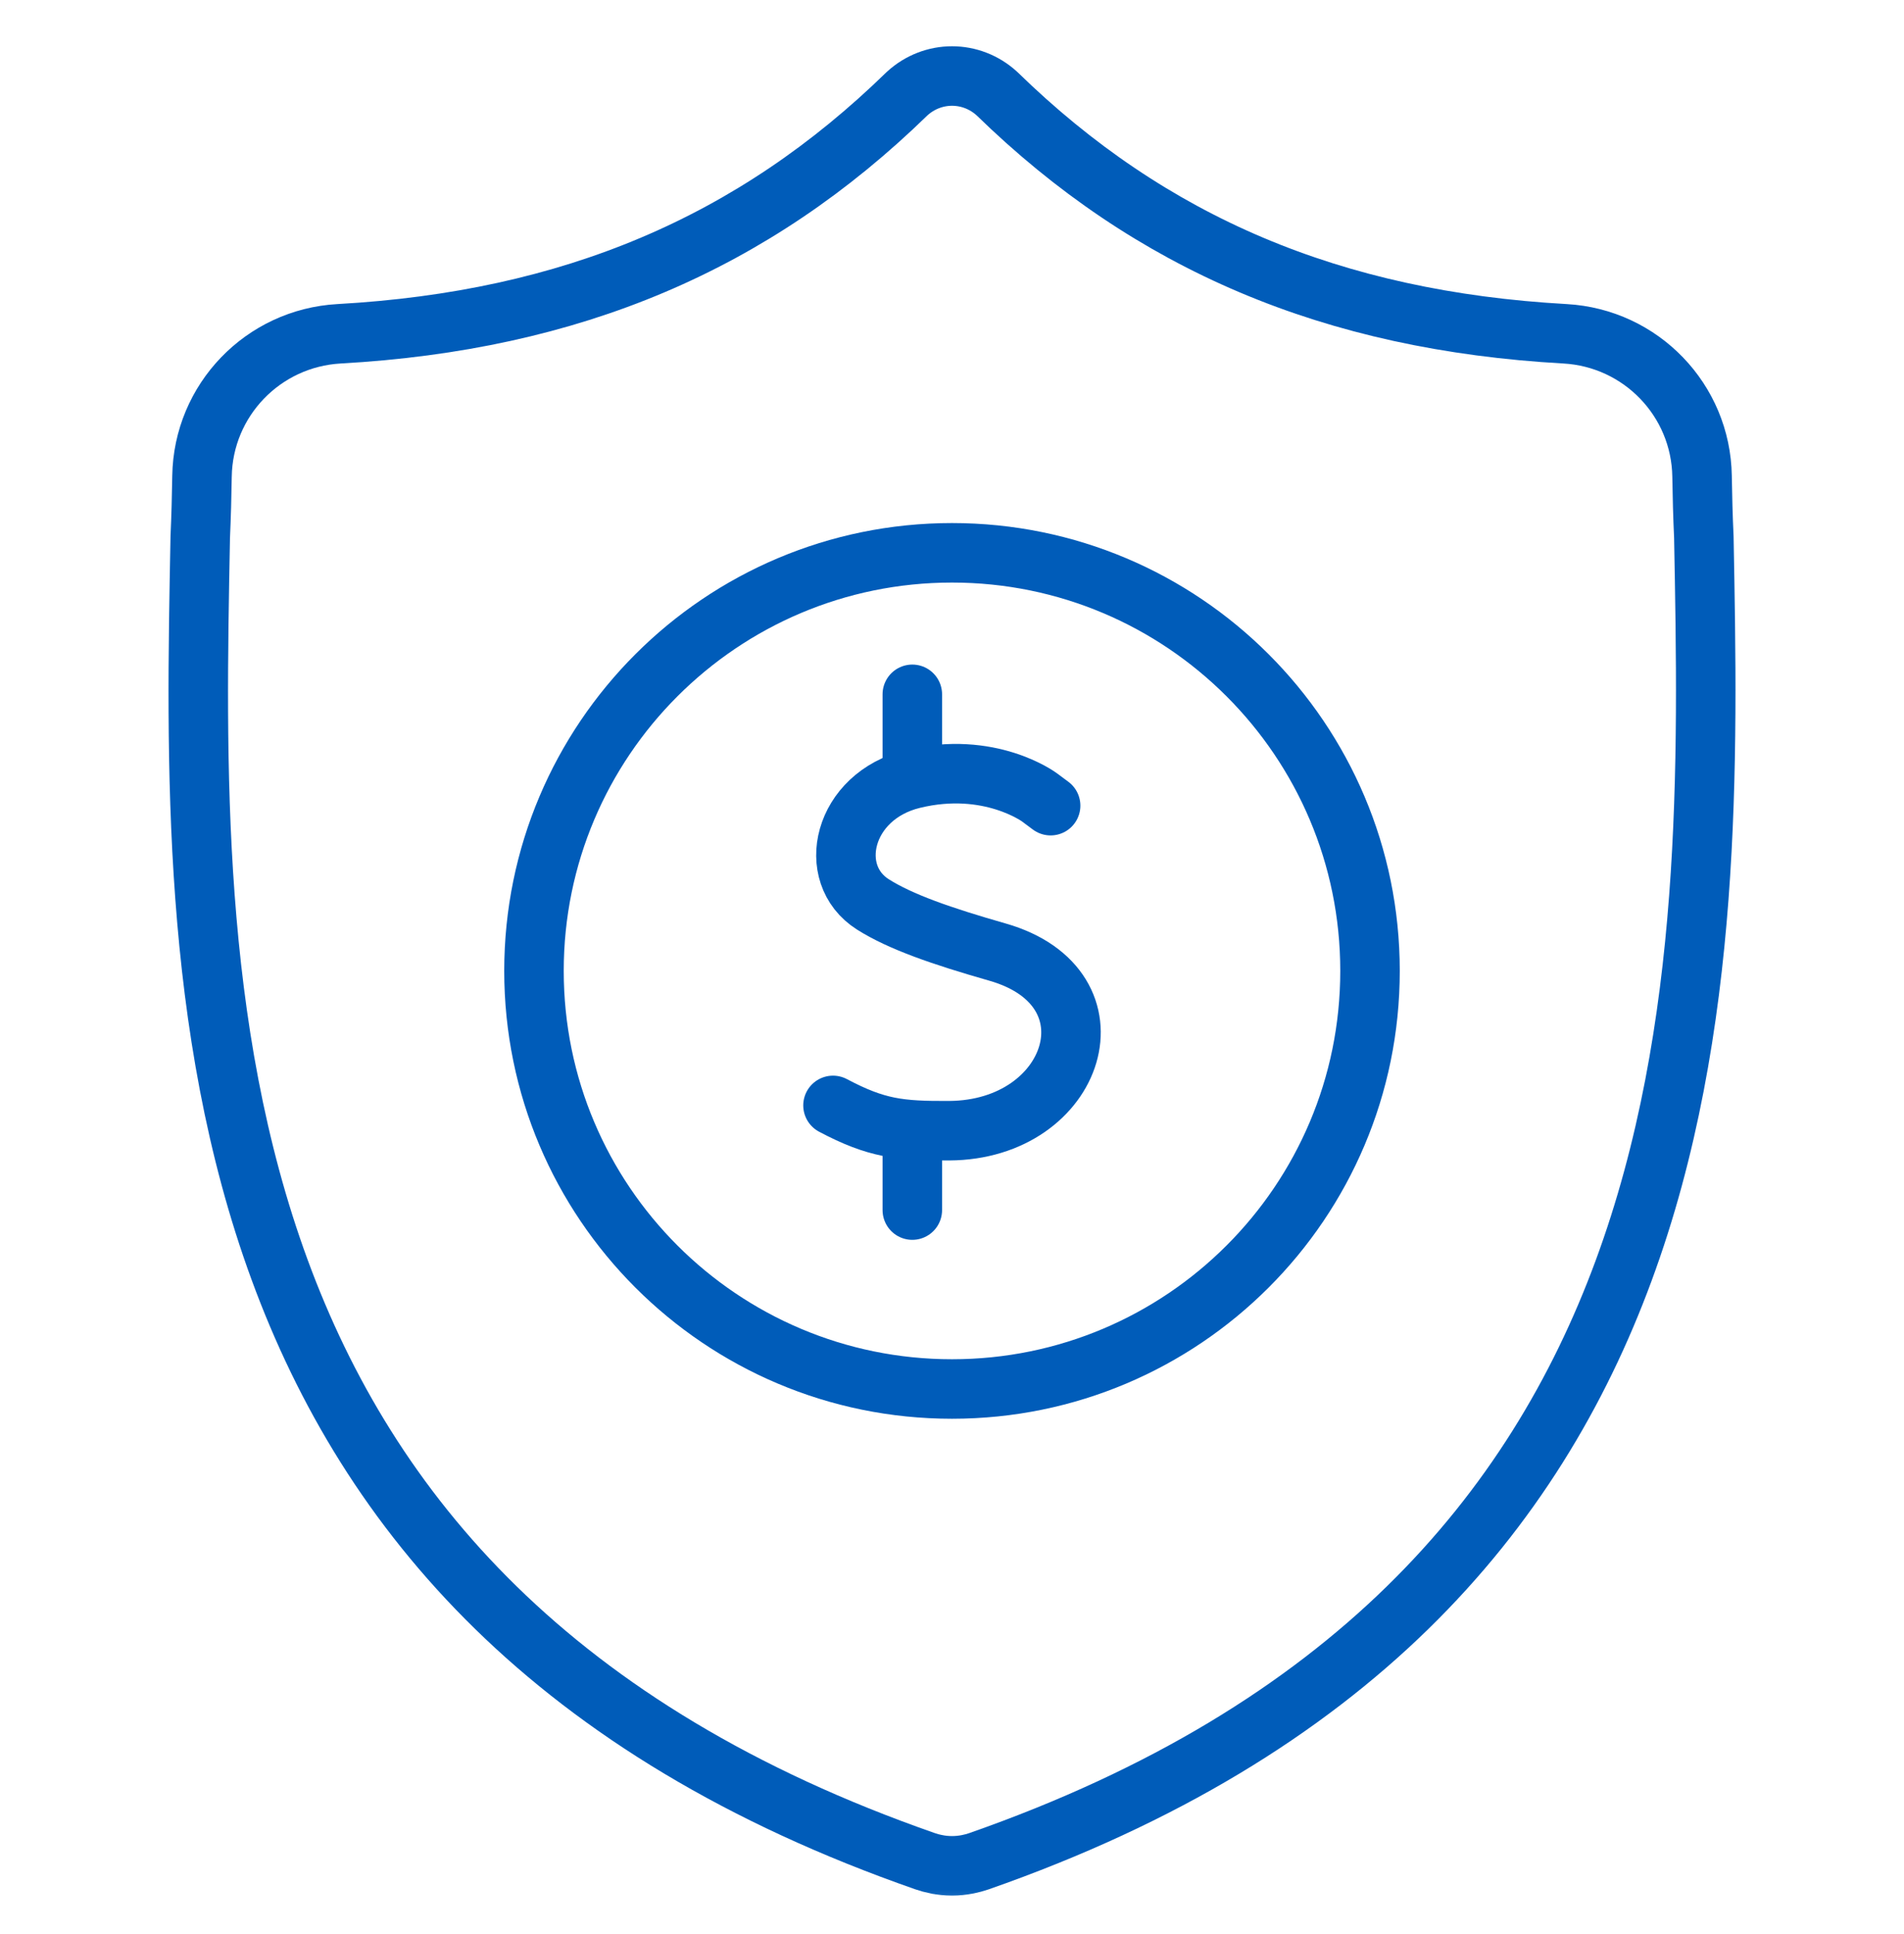 <svg width="64" height="65" viewBox="0 0 64 65" fill="none" xmlns="http://www.w3.org/2000/svg">
<g clip-path="url(#clip0_6600_2592)">
<mask id="mask0_6600_2592" style="mask-type:luminance" maskUnits="userSpaceOnUse" x="0" y="0" width="64" height="65">
<path d="M0 0.631H64V64.631H0V0.631Z" fill="white"/>
</mask>
<g mask="url(#mask0_6600_2592)">
<path d="M57.272 18.052C57.24 17.359 57.222 16.68 57.212 16.009C57.174 13.449 55.161 11.361 52.605 11.218C44.789 10.781 38.676 8.181 33.513 3.149C32.649 2.357 31.353 2.357 30.489 3.149C25.326 8.181 19.213 10.781 11.397 11.218C8.842 11.361 6.828 13.449 6.79 16.009C6.78 16.68 6.762 17.359 6.731 18.052C6.444 33.135 6.013 53.806 31.1 62.554C31.22 62.596 31.344 62.629 31.468 62.654L31.469 62.654C31.82 62.725 32.182 62.725 32.533 62.654C32.658 62.629 32.782 62.596 32.903 62.554C57.918 53.806 57.559 33.206 57.272 18.052Z" stroke="#005CB9" stroke-width="2" stroke-miterlimit="10"/>
<path d="M46.051 32.63C46.051 40.391 39.76 46.682 32 46.682C24.24 46.682 17.949 40.391 17.949 32.63C17.949 24.87 24.24 18.579 32 18.579C39.76 18.579 46.051 24.87 46.051 32.63Z" stroke="#005CB9" stroke-width="2" stroke-miterlimit="10"/>
<path d="M28 37.151C29.463 37.925 30.241 38.01 31.906 38.001C36.173 37.978 37.724 33.197 33.529 31.998C31.655 31.463 30.264 30.981 29.34 30.395C27.731 29.375 28.319 26.755 30.687 26.179C33.267 25.551 34.94 26.798 34.94 26.798L35.315 27.077" stroke="#005CB9" stroke-width="2" stroke-miterlimit="10" stroke-linecap="round" stroke-linejoin="round"/>
<path d="M30.666 23.335V26.002" stroke="#005CB9" stroke-width="2" stroke-miterlimit="10" stroke-linecap="round" stroke-linejoin="round"/>
<path d="M30.666 38.002V40.669" stroke="#005CB9" stroke-width="2" stroke-miterlimit="10" stroke-linecap="round" stroke-linejoin="round"/>
</g>
</g>
<defs>
<clipPath id="clip0_6600_2592">
<rect width="64" height="64" fill="white" transform="translate(0 0.667)"/>
</clipPath>
</defs>
</svg>
